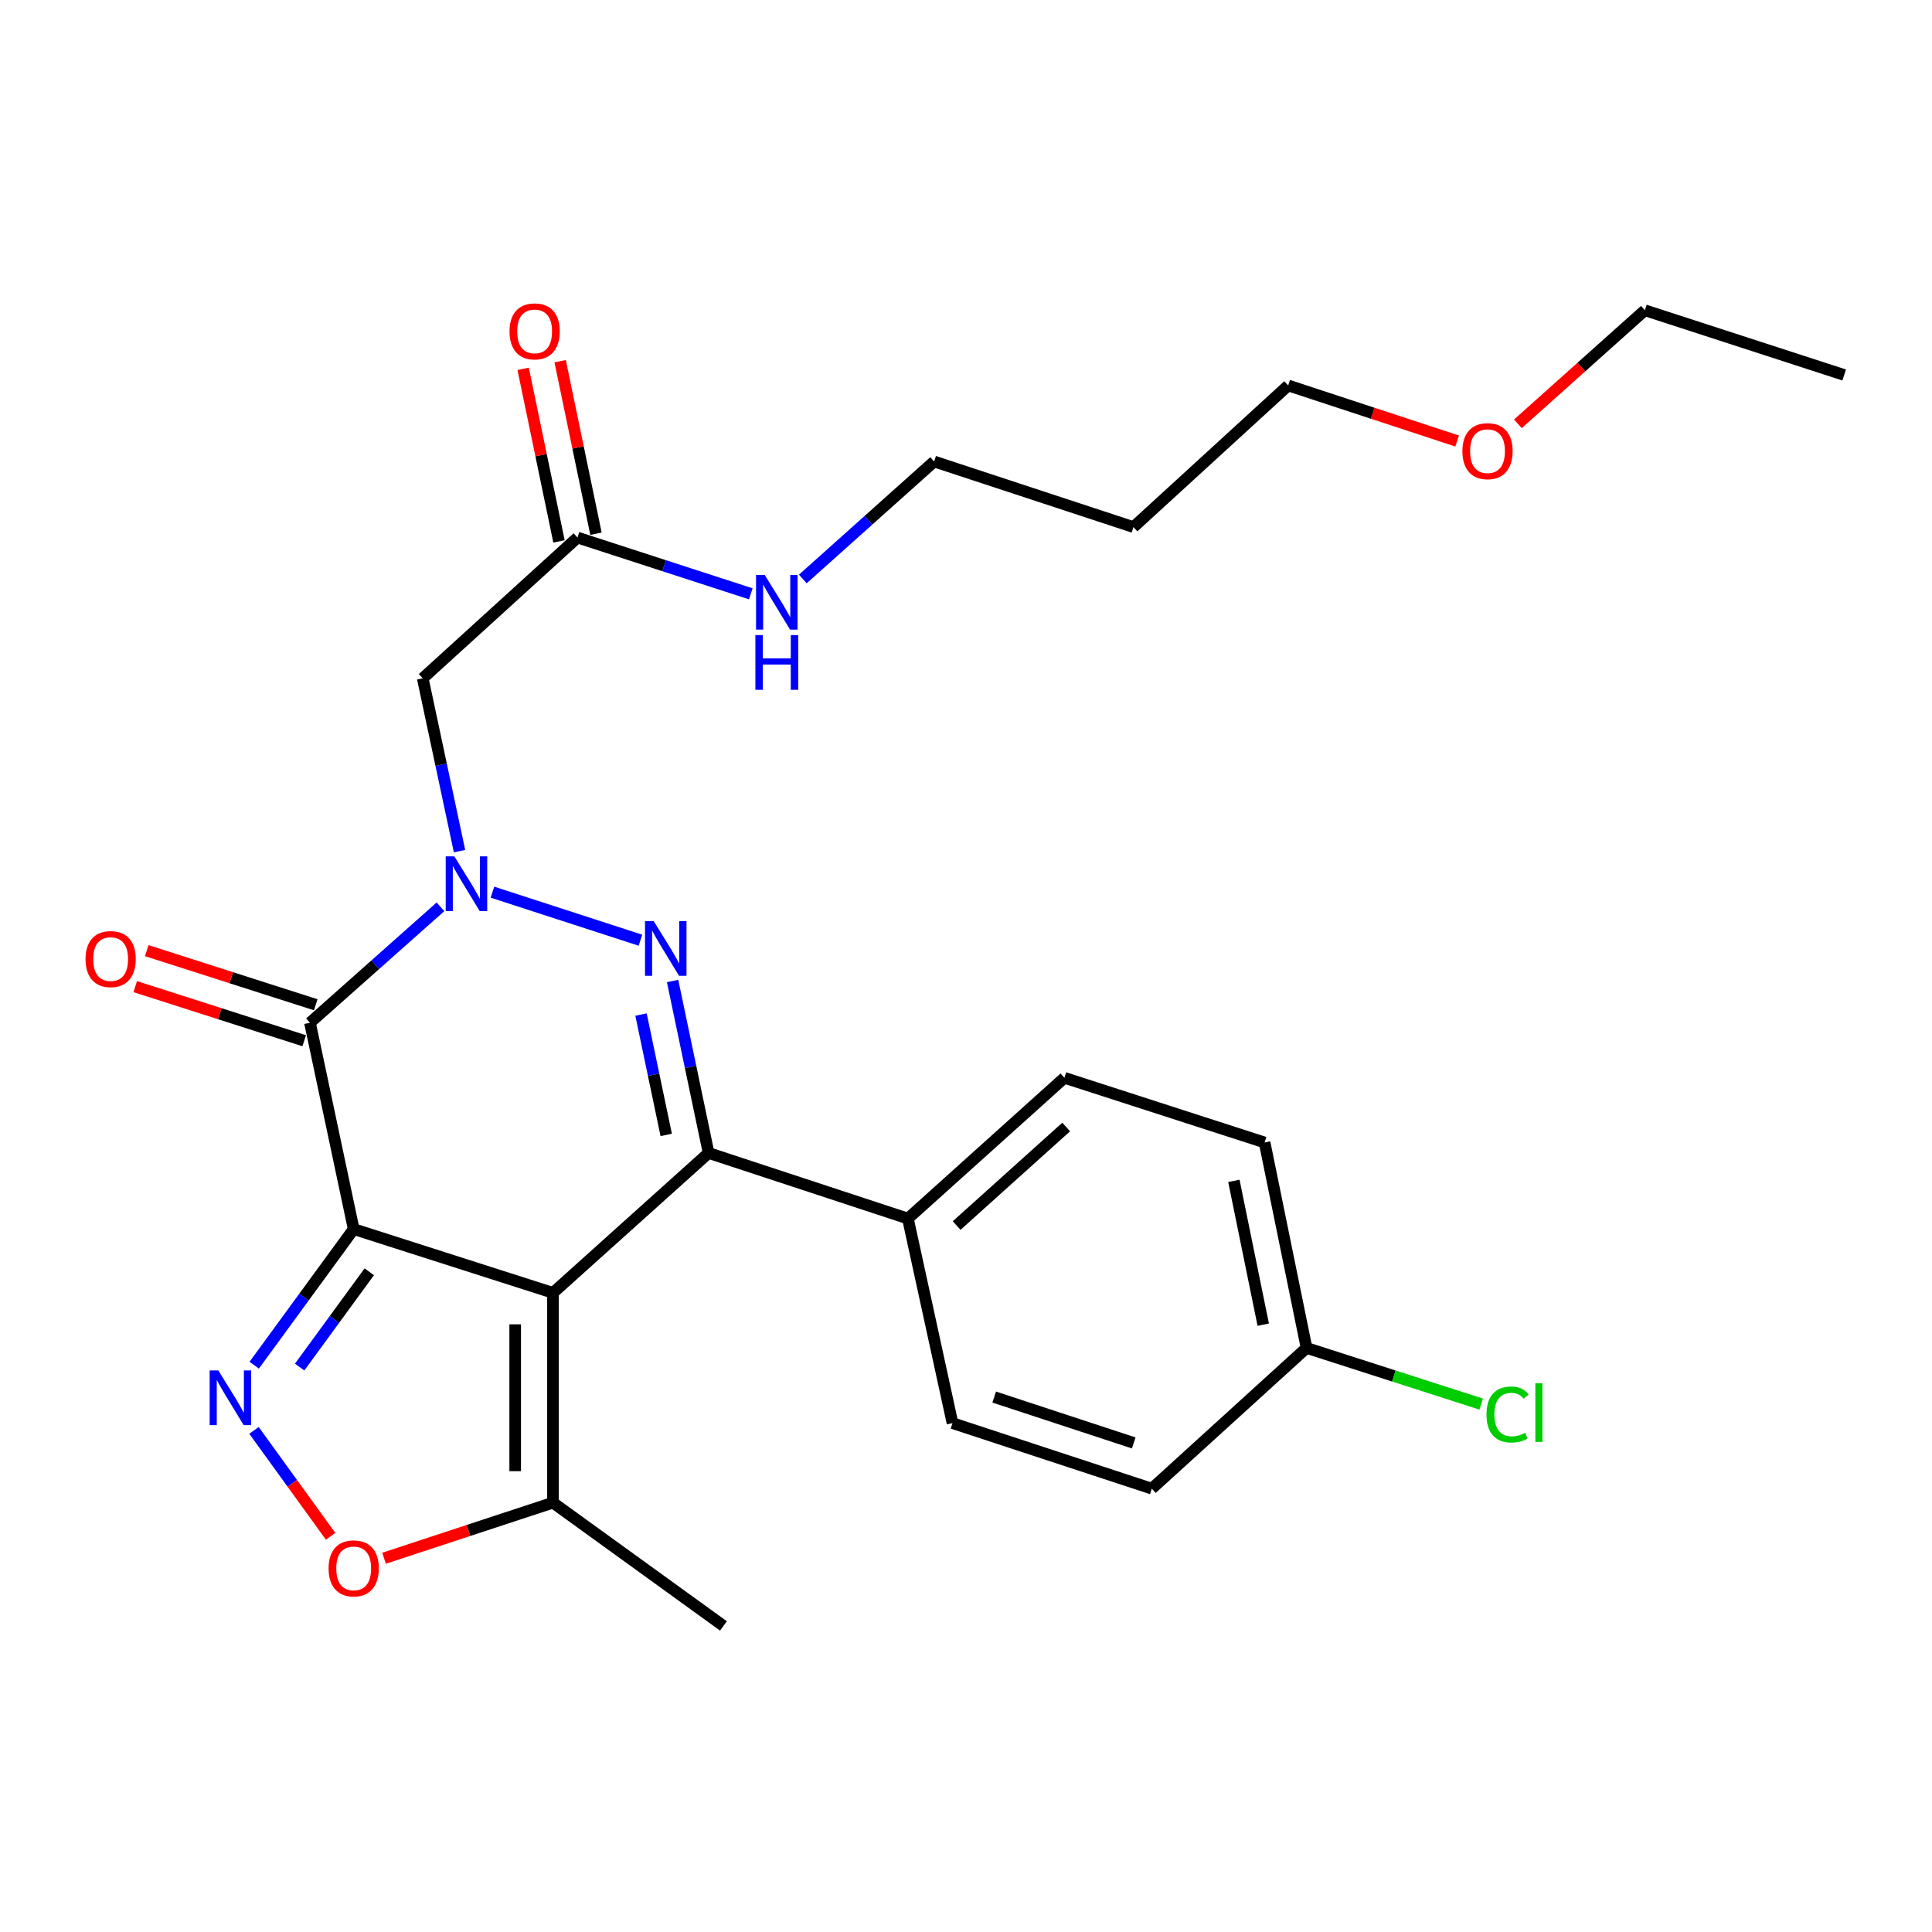 <?xml version='1.0' encoding='iso-8859-1'?>
<svg version='1.1' baseProfile='full'
              xmlns='http://www.w3.org/2000/svg'
                      xmlns:rdkit='http://www.rdkit.org/xml'
                      xmlns:xlink='http://www.w3.org/1999/xlink'
                  xml:space='preserve'
width='1000px' height='1000px' viewBox='0 0 1000 1000'>
<!-- END OF HEADER -->
<rect style='opacity:1.0;fill:#FFFFFF;stroke:none' width='1000' height='1000' x='0' y='0'> </rect>
<path class='bond-0' d='M 183.069,636.168 L 286.217,669.182' style='fill:none;fill-rule:evenodd;stroke:#000000;stroke-width:6px;stroke-linecap:butt;stroke-linejoin:miter;stroke-opacity:1' />
<path class='bond-3' d='M 183.069,636.168 L 160.441,529.37' style='fill:none;fill-rule:evenodd;stroke:#000000;stroke-width:6px;stroke-linecap:butt;stroke-linejoin:miter;stroke-opacity:1' />
<path class='bond-5' d='M 183.069,636.168 L 157.325,671.396' style='fill:none;fill-rule:evenodd;stroke:#000000;stroke-width:6px;stroke-linecap:butt;stroke-linejoin:miter;stroke-opacity:1' />
<path class='bond-5' d='M 157.325,671.396 L 131.581,706.625' style='fill:none;fill-rule:evenodd;stroke:#0000FF;stroke-width:6px;stroke-linecap:butt;stroke-linejoin:miter;stroke-opacity:1' />
<path class='bond-5' d='M 191.134,658.274 L 173.113,682.934' style='fill:none;fill-rule:evenodd;stroke:#000000;stroke-width:6px;stroke-linecap:butt;stroke-linejoin:miter;stroke-opacity:1' />
<path class='bond-5' d='M 173.113,682.934 L 155.092,707.594' style='fill:none;fill-rule:evenodd;stroke:#0000FF;stroke-width:6px;stroke-linecap:butt;stroke-linejoin:miter;stroke-opacity:1' />
<path class='bond-4' d='M 286.217,669.182 L 366.769,596.778' style='fill:none;fill-rule:evenodd;stroke:#000000;stroke-width:6px;stroke-linecap:butt;stroke-linejoin:miter;stroke-opacity:1' />
<path class='bond-8' d='M 286.217,669.182 L 286.217,777.773' style='fill:none;fill-rule:evenodd;stroke:#000000;stroke-width:6px;stroke-linecap:butt;stroke-linejoin:miter;stroke-opacity:1' />
<path class='bond-8' d='M 266.663,685.471 L 266.663,761.484' style='fill:none;fill-rule:evenodd;stroke:#000000;stroke-width:6px;stroke-linecap:butt;stroke-linejoin:miter;stroke-opacity:1' />
<path class='bond-1' d='M 227.99,469.368 L 194.215,499.369' style='fill:none;fill-rule:evenodd;stroke:#0000FF;stroke-width:6px;stroke-linecap:butt;stroke-linejoin:miter;stroke-opacity:1' />
<path class='bond-1' d='M 194.215,499.369 L 160.441,529.37' style='fill:none;fill-rule:evenodd;stroke:#000000;stroke-width:6px;stroke-linecap:butt;stroke-linejoin:miter;stroke-opacity:1' />
<path class='bond-2' d='M 254.89,461.787 L 331.499,486.652' style='fill:none;fill-rule:evenodd;stroke:#0000FF;stroke-width:6px;stroke-linecap:butt;stroke-linejoin:miter;stroke-opacity:1' />
<path class='bond-6' d='M 237.846,440.544 L 228.328,395.823' style='fill:none;fill-rule:evenodd;stroke:#0000FF;stroke-width:6px;stroke-linecap:butt;stroke-linejoin:miter;stroke-opacity:1' />
<path class='bond-6' d='M 228.328,395.823 L 218.81,351.101' style='fill:none;fill-rule:evenodd;stroke:#000000;stroke-width:6px;stroke-linecap:butt;stroke-linejoin:miter;stroke-opacity:1' />
<path class='bond-28' d='M 348.129,507.767 L 357.449,552.272' style='fill:none;fill-rule:evenodd;stroke:#0000FF;stroke-width:6px;stroke-linecap:butt;stroke-linejoin:miter;stroke-opacity:1' />
<path class='bond-28' d='M 357.449,552.272 L 366.769,596.778' style='fill:none;fill-rule:evenodd;stroke:#000000;stroke-width:6px;stroke-linecap:butt;stroke-linejoin:miter;stroke-opacity:1' />
<path class='bond-28' d='M 331.786,525.127 L 338.31,556.28' style='fill:none;fill-rule:evenodd;stroke:#0000FF;stroke-width:6px;stroke-linecap:butt;stroke-linejoin:miter;stroke-opacity:1' />
<path class='bond-28' d='M 338.31,556.28 L 344.834,587.434' style='fill:none;fill-rule:evenodd;stroke:#000000;stroke-width:6px;stroke-linecap:butt;stroke-linejoin:miter;stroke-opacity:1' />
<path class='bond-11' d='M 163.422,520.059 L 119.691,506.056' style='fill:none;fill-rule:evenodd;stroke:#000000;stroke-width:6px;stroke-linecap:butt;stroke-linejoin:miter;stroke-opacity:1' />
<path class='bond-11' d='M 119.691,506.056 L 75.961,492.053' style='fill:none;fill-rule:evenodd;stroke:#FF0000;stroke-width:6px;stroke-linecap:butt;stroke-linejoin:miter;stroke-opacity:1' />
<path class='bond-11' d='M 157.459,538.681 L 113.728,524.679' style='fill:none;fill-rule:evenodd;stroke:#000000;stroke-width:6px;stroke-linecap:butt;stroke-linejoin:miter;stroke-opacity:1' />
<path class='bond-11' d='M 113.728,524.679 L 69.997,510.676' style='fill:none;fill-rule:evenodd;stroke:#FF0000;stroke-width:6px;stroke-linecap:butt;stroke-linejoin:miter;stroke-opacity:1' />
<path class='bond-10' d='M 366.769,596.778 L 469.928,630.726' style='fill:none;fill-rule:evenodd;stroke:#000000;stroke-width:6px;stroke-linecap:butt;stroke-linejoin:miter;stroke-opacity:1' />
<path class='bond-7' d='M 131.468,740.37 L 151.294,767.78' style='fill:none;fill-rule:evenodd;stroke:#0000FF;stroke-width:6px;stroke-linecap:butt;stroke-linejoin:miter;stroke-opacity:1' />
<path class='bond-7' d='M 151.294,767.78 L 171.119,795.189' style='fill:none;fill-rule:evenodd;stroke:#FF0000;stroke-width:6px;stroke-linecap:butt;stroke-linejoin:miter;stroke-opacity:1' />
<path class='bond-9' d='M 218.81,351.101 L 298.906,278.24' style='fill:none;fill-rule:evenodd;stroke:#000000;stroke-width:6px;stroke-linecap:butt;stroke-linejoin:miter;stroke-opacity:1' />
<path class='bond-27' d='M 198.784,806.54 L 242.501,792.156' style='fill:none;fill-rule:evenodd;stroke:#FF0000;stroke-width:6px;stroke-linecap:butt;stroke-linejoin:miter;stroke-opacity:1' />
<path class='bond-27' d='M 242.501,792.156 L 286.217,777.773' style='fill:none;fill-rule:evenodd;stroke:#000000;stroke-width:6px;stroke-linecap:butt;stroke-linejoin:miter;stroke-opacity:1' />
<path class='bond-21' d='M 286.217,777.773 L 374.461,841.574' style='fill:none;fill-rule:evenodd;stroke:#000000;stroke-width:6px;stroke-linecap:butt;stroke-linejoin:miter;stroke-opacity:1' />
<path class='bond-12' d='M 308.478,276.252 L 299.203,231.596' style='fill:none;fill-rule:evenodd;stroke:#000000;stroke-width:6px;stroke-linecap:butt;stroke-linejoin:miter;stroke-opacity:1' />
<path class='bond-12' d='M 299.203,231.596 L 289.928,186.941' style='fill:none;fill-rule:evenodd;stroke:#FF0000;stroke-width:6px;stroke-linecap:butt;stroke-linejoin:miter;stroke-opacity:1' />
<path class='bond-12' d='M 289.333,280.229 L 280.058,235.573' style='fill:none;fill-rule:evenodd;stroke:#000000;stroke-width:6px;stroke-linecap:butt;stroke-linejoin:miter;stroke-opacity:1' />
<path class='bond-12' d='M 280.058,235.573 L 270.782,190.918' style='fill:none;fill-rule:evenodd;stroke:#FF0000;stroke-width:6px;stroke-linecap:butt;stroke-linejoin:miter;stroke-opacity:1' />
<path class='bond-15' d='M 298.906,278.24 L 343.759,292.803' style='fill:none;fill-rule:evenodd;stroke:#000000;stroke-width:6px;stroke-linecap:butt;stroke-linejoin:miter;stroke-opacity:1' />
<path class='bond-15' d='M 343.759,292.803 L 388.613,307.365' style='fill:none;fill-rule:evenodd;stroke:#0000FF;stroke-width:6px;stroke-linecap:butt;stroke-linejoin:miter;stroke-opacity:1' />
<path class='bond-13' d='M 469.928,630.726 L 550.937,557.865' style='fill:none;fill-rule:evenodd;stroke:#000000;stroke-width:6px;stroke-linecap:butt;stroke-linejoin:miter;stroke-opacity:1' />
<path class='bond-13' d='M 495.156,634.335 L 551.862,583.333' style='fill:none;fill-rule:evenodd;stroke:#000000;stroke-width:6px;stroke-linecap:butt;stroke-linejoin:miter;stroke-opacity:1' />
<path class='bond-14' d='M 469.928,630.726 L 493.013,736.601' style='fill:none;fill-rule:evenodd;stroke:#000000;stroke-width:6px;stroke-linecap:butt;stroke-linejoin:miter;stroke-opacity:1' />
<path class='bond-17' d='M 550.937,557.865 L 654.552,591.346' style='fill:none;fill-rule:evenodd;stroke:#000000;stroke-width:6px;stroke-linecap:butt;stroke-linejoin:miter;stroke-opacity:1' />
<path class='bond-18' d='M 493.013,736.601 L 596.183,770.527' style='fill:none;fill-rule:evenodd;stroke:#000000;stroke-width:6px;stroke-linecap:butt;stroke-linejoin:miter;stroke-opacity:1' />
<path class='bond-18' d='M 514.597,723.114 L 586.816,746.862' style='fill:none;fill-rule:evenodd;stroke:#000000;stroke-width:6px;stroke-linecap:butt;stroke-linejoin:miter;stroke-opacity:1' />
<path class='bond-23' d='M 415.537,299.68 L 449.522,269.276' style='fill:none;fill-rule:evenodd;stroke:#0000FF;stroke-width:6px;stroke-linecap:butt;stroke-linejoin:miter;stroke-opacity:1' />
<path class='bond-23' d='M 449.522,269.276 L 483.508,238.871' style='fill:none;fill-rule:evenodd;stroke:#000000;stroke-width:6px;stroke-linecap:butt;stroke-linejoin:miter;stroke-opacity:1' />
<path class='bond-16' d='M 676.268,697.688 L 596.183,770.527' style='fill:none;fill-rule:evenodd;stroke:#000000;stroke-width:6px;stroke-linecap:butt;stroke-linejoin:miter;stroke-opacity:1' />
<path class='bond-19' d='M 676.268,697.688 L 721.472,712.227' style='fill:none;fill-rule:evenodd;stroke:#000000;stroke-width:6px;stroke-linecap:butt;stroke-linejoin:miter;stroke-opacity:1' />
<path class='bond-19' d='M 721.472,712.227 L 766.676,726.767' style='fill:none;fill-rule:evenodd;stroke:#00CC00;stroke-width:6px;stroke-linecap:butt;stroke-linejoin:miter;stroke-opacity:1' />
<path class='bond-29' d='M 676.268,697.688 L 654.552,591.346' style='fill:none;fill-rule:evenodd;stroke:#000000;stroke-width:6px;stroke-linecap:butt;stroke-linejoin:miter;stroke-opacity:1' />
<path class='bond-29' d='M 653.852,685.649 L 638.651,611.21' style='fill:none;fill-rule:evenodd;stroke:#000000;stroke-width:6px;stroke-linecap:butt;stroke-linejoin:miter;stroke-opacity:1' />
<path class='bond-20' d='M 586.678,272.82 L 483.508,238.871' style='fill:none;fill-rule:evenodd;stroke:#000000;stroke-width:6px;stroke-linecap:butt;stroke-linejoin:miter;stroke-opacity:1' />
<path class='bond-24' d='M 586.678,272.82 L 666.763,199.513' style='fill:none;fill-rule:evenodd;stroke:#000000;stroke-width:6px;stroke-linecap:butt;stroke-linejoin:miter;stroke-opacity:1' />
<path class='bond-22' d='M 754.217,228.272 L 710.49,213.893' style='fill:none;fill-rule:evenodd;stroke:#FF0000;stroke-width:6px;stroke-linecap:butt;stroke-linejoin:miter;stroke-opacity:1' />
<path class='bond-22' d='M 710.49,213.893 L 666.763,199.513' style='fill:none;fill-rule:evenodd;stroke:#000000;stroke-width:6px;stroke-linecap:butt;stroke-linejoin:miter;stroke-opacity:1' />
<path class='bond-25' d='M 785.664,219.368 L 818.52,189.979' style='fill:none;fill-rule:evenodd;stroke:#FF0000;stroke-width:6px;stroke-linecap:butt;stroke-linejoin:miter;stroke-opacity:1' />
<path class='bond-25' d='M 818.52,189.979 L 851.376,160.59' style='fill:none;fill-rule:evenodd;stroke:#000000;stroke-width:6px;stroke-linecap:butt;stroke-linejoin:miter;stroke-opacity:1' />
<path class='bond-26' d='M 851.376,160.59 L 954.545,194.092' style='fill:none;fill-rule:evenodd;stroke:#000000;stroke-width:6px;stroke-linecap:butt;stroke-linejoin:miter;stroke-opacity:1' />
<path  class='atom-2' d='M 235.178 443.262
L 244.458 458.262
Q 245.378 459.742, 246.858 462.422
Q 248.338 465.102, 248.418 465.262
L 248.418 443.262
L 252.178 443.262
L 252.178 471.582
L 248.298 471.582
L 238.338 455.182
Q 237.178 453.262, 235.938 451.062
Q 234.738 448.862, 234.378 448.182
L 234.378 471.582
L 230.698 471.582
L 230.698 443.262
L 235.178 443.262
' fill='#0000FF'/>
<path  class='atom-3' d='M 338.337 476.743
L 347.617 491.743
Q 348.537 493.223, 350.017 495.903
Q 351.497 498.583, 351.577 498.743
L 351.577 476.743
L 355.337 476.743
L 355.337 505.063
L 351.457 505.063
L 341.497 488.663
Q 340.337 486.743, 339.097 484.543
Q 337.897 482.343, 337.537 481.663
L 337.537 505.063
L 333.857 505.063
L 333.857 476.743
L 338.337 476.743
' fill='#0000FF'/>
<path  class='atom-6' d='M 112.997 709.328
L 122.277 724.328
Q 123.197 725.808, 124.677 728.488
Q 126.157 731.168, 126.237 731.328
L 126.237 709.328
L 129.997 709.328
L 129.997 737.648
L 126.117 737.648
L 116.157 721.248
Q 114.997 719.328, 113.757 717.128
Q 112.557 714.928, 112.197 714.248
L 112.197 737.648
L 108.517 737.648
L 108.517 709.328
L 112.997 709.328
' fill='#0000FF'/>
<path  class='atom-8' d='M 170.069 811.79
Q 170.069 804.99, 173.429 801.19
Q 176.789 797.39, 183.069 797.39
Q 189.349 797.39, 192.709 801.19
Q 196.069 804.99, 196.069 811.79
Q 196.069 818.67, 192.669 822.59
Q 189.269 826.47, 183.069 826.47
Q 176.829 826.47, 173.429 822.59
Q 170.069 818.71, 170.069 811.79
M 183.069 823.27
Q 187.389 823.27, 189.709 820.39
Q 192.069 817.47, 192.069 811.79
Q 192.069 806.23, 189.709 803.43
Q 187.389 800.59, 183.069 800.59
Q 178.749 800.59, 176.389 803.39
Q 174.069 806.19, 174.069 811.79
Q 174.069 817.51, 176.389 820.39
Q 178.749 823.27, 183.069 823.27
' fill='#FF0000'/>
<path  class='atom-12' d='M 44.271 496.414
Q 44.271 489.614, 47.631 485.814
Q 50.991 482.014, 57.271 482.014
Q 63.551 482.014, 66.911 485.814
Q 70.271 489.614, 70.271 496.414
Q 70.271 503.294, 66.871 507.214
Q 63.471 511.094, 57.271 511.094
Q 51.031 511.094, 47.631 507.214
Q 44.271 503.334, 44.271 496.414
M 57.271 507.894
Q 61.591 507.894, 63.911 505.014
Q 66.271 502.094, 66.271 496.414
Q 66.271 490.854, 63.911 488.054
Q 61.591 485.214, 57.271 485.214
Q 52.951 485.214, 50.591 488.014
Q 48.271 490.814, 48.271 496.414
Q 48.271 502.134, 50.591 505.014
Q 52.951 507.894, 57.271 507.894
' fill='#FF0000'/>
<path  class='atom-13' d='M 263.723 171.522
Q 263.723 164.722, 267.083 160.922
Q 270.443 157.122, 276.723 157.122
Q 283.003 157.122, 286.363 160.922
Q 289.723 164.722, 289.723 171.522
Q 289.723 178.402, 286.323 182.322
Q 282.923 186.202, 276.723 186.202
Q 270.483 186.202, 267.083 182.322
Q 263.723 178.442, 263.723 171.522
M 276.723 183.002
Q 281.043 183.002, 283.363 180.122
Q 285.723 177.202, 285.723 171.522
Q 285.723 165.962, 283.363 163.162
Q 281.043 160.322, 276.723 160.322
Q 272.403 160.322, 270.043 163.122
Q 267.723 165.922, 267.723 171.522
Q 267.723 177.242, 270.043 180.122
Q 272.403 183.002, 276.723 183.002
' fill='#FF0000'/>
<path  class='atom-16' d='M 395.805 297.572
L 405.085 312.572
Q 406.005 314.052, 407.485 316.732
Q 408.965 319.412, 409.045 319.572
L 409.045 297.572
L 412.805 297.572
L 412.805 325.892
L 408.925 325.892
L 398.965 309.492
Q 397.805 307.572, 396.565 305.372
Q 395.365 303.172, 395.005 302.492
L 395.005 325.892
L 391.325 325.892
L 391.325 297.572
L 395.805 297.572
' fill='#0000FF'/>
<path  class='atom-16' d='M 390.985 328.724
L 394.825 328.724
L 394.825 340.764
L 409.305 340.764
L 409.305 328.724
L 413.145 328.724
L 413.145 357.044
L 409.305 357.044
L 409.305 343.964
L 394.825 343.964
L 394.825 357.044
L 390.985 357.044
L 390.985 328.724
' fill='#0000FF'/>
<path  class='atom-20' d='M 769.409 732.138
Q 769.409 725.098, 772.689 721.418
Q 776.009 717.698, 782.289 717.698
Q 788.129 717.698, 791.249 721.818
L 788.609 723.978
Q 786.329 720.978, 782.289 720.978
Q 778.009 720.978, 775.729 723.858
Q 773.489 726.698, 773.489 732.138
Q 773.489 737.738, 775.809 740.618
Q 778.169 743.498, 782.729 743.498
Q 785.849 743.498, 789.489 741.618
L 790.609 744.618
Q 789.129 745.578, 786.889 746.138
Q 784.649 746.698, 782.169 746.698
Q 776.009 746.698, 772.689 742.938
Q 769.409 739.178, 769.409 732.138
' fill='#00CC00'/>
<path  class='atom-20' d='M 794.689 715.978
L 798.369 715.978
L 798.369 746.338
L 794.689 746.338
L 794.689 715.978
' fill='#00CC00'/>
<path  class='atom-23' d='M 756.933 233.52
Q 756.933 226.72, 760.293 222.92
Q 763.653 219.12, 769.933 219.12
Q 776.213 219.12, 779.573 222.92
Q 782.933 226.72, 782.933 233.52
Q 782.933 240.4, 779.533 244.32
Q 776.133 248.2, 769.933 248.2
Q 763.693 248.2, 760.293 244.32
Q 756.933 240.44, 756.933 233.52
M 769.933 245
Q 774.253 245, 776.573 242.12
Q 778.933 239.2, 778.933 233.52
Q 778.933 227.96, 776.573 225.16
Q 774.253 222.32, 769.933 222.32
Q 765.613 222.32, 763.253 225.12
Q 760.933 227.92, 760.933 233.52
Q 760.933 239.24, 763.253 242.12
Q 765.613 245, 769.933 245
' fill='#FF0000'/>
</svg>
